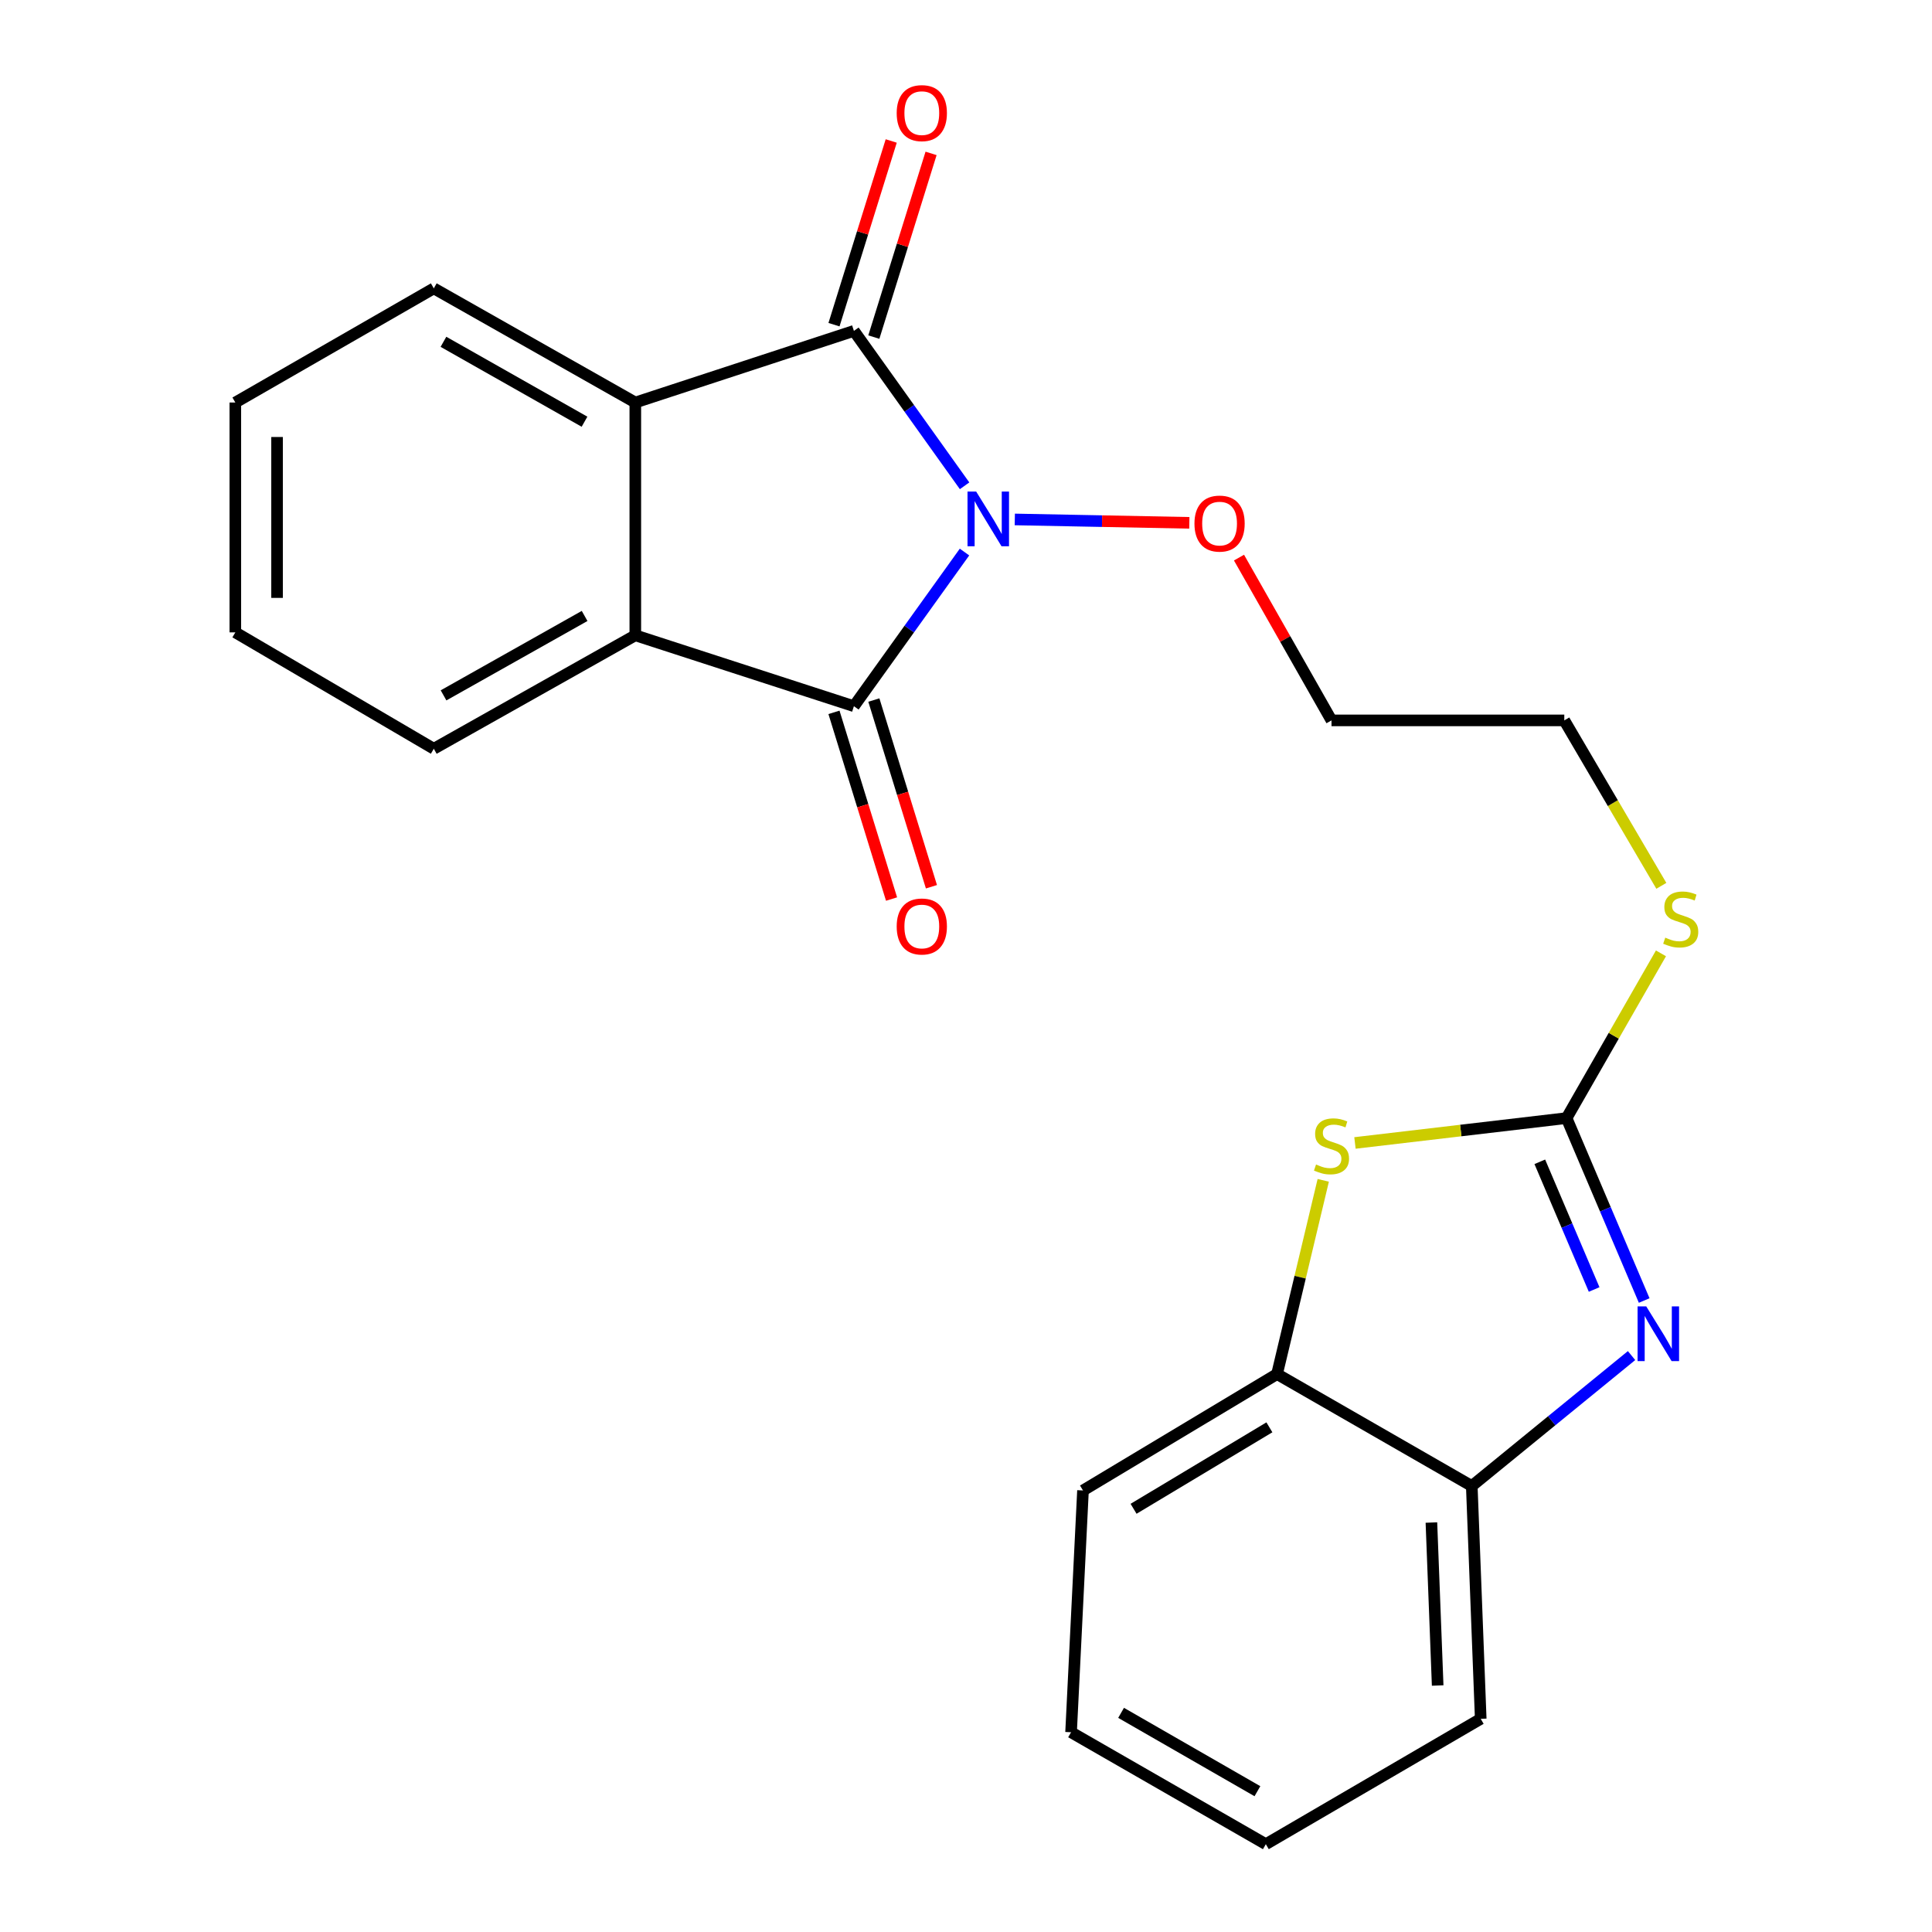 <?xml version='1.0' encoding='iso-8859-1'?>
<svg version='1.1' baseProfile='full'
              xmlns='http://www.w3.org/2000/svg'
                      xmlns:rdkit='http://www.rdkit.org/xml'
                      xmlns:xlink='http://www.w3.org/1999/xlink'
                  xml:space='preserve'
width='1000px' height='1000px' viewBox='0 0 1000 1000'>
<!-- END OF HEADER -->
<rect style='opacity:1.0;fill:#FFFFFF;stroke:none' width='1000' height='1000' x='0' y='0'> </rect>
<path class='bond-0' d='M 499.226,285.739 L 470.604,325.633' style='fill:none;fill-rule:evenodd;stroke:#0000FF;stroke-width:6px;stroke-linecap:butt;stroke-linejoin:miter;stroke-opacity:1' />
<path class='bond-0' d='M 470.604,325.633 L 441.983,365.528' style='fill:none;fill-rule:evenodd;stroke:#000000;stroke-width:6px;stroke-linecap:butt;stroke-linejoin:miter;stroke-opacity:1' />
<path class='bond-1' d='M 499.27,251.446 L 470.627,211.357' style='fill:none;fill-rule:evenodd;stroke:#0000FF;stroke-width:6px;stroke-linecap:butt;stroke-linejoin:miter;stroke-opacity:1' />
<path class='bond-1' d='M 470.627,211.357 L 441.983,171.269' style='fill:none;fill-rule:evenodd;stroke:#000000;stroke-width:6px;stroke-linecap:butt;stroke-linejoin:miter;stroke-opacity:1' />
<path class='bond-11' d='M 525.258,268.863 L 570.428,269.742' style='fill:none;fill-rule:evenodd;stroke:#0000FF;stroke-width:6px;stroke-linecap:butt;stroke-linejoin:miter;stroke-opacity:1' />
<path class='bond-11' d='M 570.428,269.742 L 615.598,270.62' style='fill:none;fill-rule:evenodd;stroke:#FF0000;stroke-width:6px;stroke-linecap:butt;stroke-linejoin:miter;stroke-opacity:1' />
<path class='bond-5' d='M 441.983,365.528 L 328.836,328.836' style='fill:none;fill-rule:evenodd;stroke:#000000;stroke-width:6px;stroke-linecap:butt;stroke-linejoin:miter;stroke-opacity:1' />
<path class='bond-10' d='M 431.66,368.711 L 446.564,417.03' style='fill:none;fill-rule:evenodd;stroke:#000000;stroke-width:6px;stroke-linecap:butt;stroke-linejoin:miter;stroke-opacity:1' />
<path class='bond-10' d='M 446.564,417.03 L 461.467,465.349' style='fill:none;fill-rule:evenodd;stroke:#FF0000;stroke-width:6px;stroke-linecap:butt;stroke-linejoin:miter;stroke-opacity:1' />
<path class='bond-10' d='M 452.305,362.344 L 467.208,410.663' style='fill:none;fill-rule:evenodd;stroke:#000000;stroke-width:6px;stroke-linecap:butt;stroke-linejoin:miter;stroke-opacity:1' />
<path class='bond-10' d='M 467.208,410.663 L 482.112,458.982' style='fill:none;fill-rule:evenodd;stroke:#FF0000;stroke-width:6px;stroke-linecap:butt;stroke-linejoin:miter;stroke-opacity:1' />
<path class='bond-4' d='M 441.983,171.269 L 328.836,208.344' style='fill:none;fill-rule:evenodd;stroke:#000000;stroke-width:6px;stroke-linecap:butt;stroke-linejoin:miter;stroke-opacity:1' />
<path class='bond-9' d='M 452.296,174.482 L 467.108,126.939' style='fill:none;fill-rule:evenodd;stroke:#000000;stroke-width:6px;stroke-linecap:butt;stroke-linejoin:miter;stroke-opacity:1' />
<path class='bond-9' d='M 467.108,126.939 L 481.92,79.397' style='fill:none;fill-rule:evenodd;stroke:#FF0000;stroke-width:6px;stroke-linecap:butt;stroke-linejoin:miter;stroke-opacity:1' />
<path class='bond-9' d='M 431.67,168.056 L 446.482,120.513' style='fill:none;fill-rule:evenodd;stroke:#000000;stroke-width:6px;stroke-linecap:butt;stroke-linejoin:miter;stroke-opacity:1' />
<path class='bond-9' d='M 446.482,120.513 L 461.294,72.971' style='fill:none;fill-rule:evenodd;stroke:#FF0000;stroke-width:6px;stroke-linecap:butt;stroke-linejoin:miter;stroke-opacity:1' />
<path class='bond-2' d='M 810.853,578.726 L 835.282,536.09' style='fill:none;fill-rule:evenodd;stroke:#000000;stroke-width:6px;stroke-linecap:butt;stroke-linejoin:miter;stroke-opacity:1' />
<path class='bond-2' d='M 835.282,536.09 L 859.712,493.453' style='fill:none;fill-rule:evenodd;stroke:#CCCC00;stroke-width:6px;stroke-linecap:butt;stroke-linejoin:miter;stroke-opacity:1' />
<path class='bond-3' d='M 810.853,578.726 L 830.941,625.935' style='fill:none;fill-rule:evenodd;stroke:#000000;stroke-width:6px;stroke-linecap:butt;stroke-linejoin:miter;stroke-opacity:1' />
<path class='bond-3' d='M 830.941,625.935 L 851.03,673.144' style='fill:none;fill-rule:evenodd;stroke:#0000FF;stroke-width:6px;stroke-linecap:butt;stroke-linejoin:miter;stroke-opacity:1' />
<path class='bond-3' d='M 797,601.348 L 811.062,634.394' style='fill:none;fill-rule:evenodd;stroke:#000000;stroke-width:6px;stroke-linecap:butt;stroke-linejoin:miter;stroke-opacity:1' />
<path class='bond-3' d='M 811.062,634.394 L 825.124,667.441' style='fill:none;fill-rule:evenodd;stroke:#0000FF;stroke-width:6px;stroke-linecap:butt;stroke-linejoin:miter;stroke-opacity:1' />
<path class='bond-6' d='M 810.853,578.726 L 756.09,585.16' style='fill:none;fill-rule:evenodd;stroke:#000000;stroke-width:6px;stroke-linecap:butt;stroke-linejoin:miter;stroke-opacity:1' />
<path class='bond-6' d='M 756.09,585.16 L 701.327,591.594' style='fill:none;fill-rule:evenodd;stroke:#CCCC00;stroke-width:6px;stroke-linecap:butt;stroke-linejoin:miter;stroke-opacity:1' />
<path class='bond-7' d='M 844.49,701.647 L 803.138,735.402' style='fill:none;fill-rule:evenodd;stroke:#0000FF;stroke-width:6px;stroke-linecap:butt;stroke-linejoin:miter;stroke-opacity:1' />
<path class='bond-7' d='M 803.138,735.402 L 761.787,769.156' style='fill:none;fill-rule:evenodd;stroke:#000000;stroke-width:6px;stroke-linecap:butt;stroke-linejoin:miter;stroke-opacity:1' />
<path class='bond-15' d='M 328.836,208.344 L 224.535,149.256' style='fill:none;fill-rule:evenodd;stroke:#000000;stroke-width:6px;stroke-linecap:butt;stroke-linejoin:miter;stroke-opacity:1' />
<path class='bond-15' d='M 302.542,218.278 L 229.531,176.917' style='fill:none;fill-rule:evenodd;stroke:#000000;stroke-width:6px;stroke-linecap:butt;stroke-linejoin:miter;stroke-opacity:1' />
<path class='bond-23' d='M 328.836,208.344 L 328.836,328.836' style='fill:none;fill-rule:evenodd;stroke:#000000;stroke-width:6px;stroke-linecap:butt;stroke-linejoin:miter;stroke-opacity:1' />
<path class='bond-14' d='M 328.836,328.836 L 224.535,387.552' style='fill:none;fill-rule:evenodd;stroke:#000000;stroke-width:6px;stroke-linecap:butt;stroke-linejoin:miter;stroke-opacity:1' />
<path class='bond-14' d='M 302.593,318.817 L 229.582,359.918' style='fill:none;fill-rule:evenodd;stroke:#000000;stroke-width:6px;stroke-linecap:butt;stroke-linejoin:miter;stroke-opacity:1' />
<path class='bond-8' d='M 684.91,610.939 L 672.95,661.08' style='fill:none;fill-rule:evenodd;stroke:#CCCC00;stroke-width:6px;stroke-linecap:butt;stroke-linejoin:miter;stroke-opacity:1' />
<path class='bond-8' d='M 672.95,661.08 L 660.991,711.221' style='fill:none;fill-rule:evenodd;stroke:#000000;stroke-width:6px;stroke-linecap:butt;stroke-linejoin:miter;stroke-opacity:1' />
<path class='bond-16' d='M 761.787,769.156 L 766.42,889.66' style='fill:none;fill-rule:evenodd;stroke:#000000;stroke-width:6px;stroke-linecap:butt;stroke-linejoin:miter;stroke-opacity:1' />
<path class='bond-16' d='M 740.893,788.062 L 744.136,872.415' style='fill:none;fill-rule:evenodd;stroke:#000000;stroke-width:6px;stroke-linecap:butt;stroke-linejoin:miter;stroke-opacity:1' />
<path class='bond-25' d='M 761.787,769.156 L 660.991,711.221' style='fill:none;fill-rule:evenodd;stroke:#000000;stroke-width:6px;stroke-linecap:butt;stroke-linejoin:miter;stroke-opacity:1' />
<path class='bond-17' d='M 660.991,711.221 L 560.555,771.461' style='fill:none;fill-rule:evenodd;stroke:#000000;stroke-width:6px;stroke-linecap:butt;stroke-linejoin:miter;stroke-opacity:1' />
<path class='bond-17' d='M 657.038,738.784 L 586.732,780.952' style='fill:none;fill-rule:evenodd;stroke:#000000;stroke-width:6px;stroke-linecap:butt;stroke-linejoin:miter;stroke-opacity:1' />
<path class='bond-13' d='M 641.302,288.616 L 665.243,330.745' style='fill:none;fill-rule:evenodd;stroke:#FF0000;stroke-width:6px;stroke-linecap:butt;stroke-linejoin:miter;stroke-opacity:1' />
<path class='bond-13' d='M 665.243,330.745 L 689.184,372.873' style='fill:none;fill-rule:evenodd;stroke:#000000;stroke-width:6px;stroke-linecap:butt;stroke-linejoin:miter;stroke-opacity:1' />
<path class='bond-12' d='M 859.91,458.504 L 834.793,415.689' style='fill:none;fill-rule:evenodd;stroke:#CCCC00;stroke-width:6px;stroke-linecap:butt;stroke-linejoin:miter;stroke-opacity:1' />
<path class='bond-12' d='M 834.793,415.689 L 809.676,372.873' style='fill:none;fill-rule:evenodd;stroke:#000000;stroke-width:6px;stroke-linecap:butt;stroke-linejoin:miter;stroke-opacity:1' />
<path class='bond-18' d='M 689.184,372.873 L 809.676,372.873' style='fill:none;fill-rule:evenodd;stroke:#000000;stroke-width:6px;stroke-linecap:butt;stroke-linejoin:miter;stroke-opacity:1' />
<path class='bond-20' d='M 224.535,387.552 L 121.807,327.312' style='fill:none;fill-rule:evenodd;stroke:#000000;stroke-width:6px;stroke-linecap:butt;stroke-linejoin:miter;stroke-opacity:1' />
<path class='bond-19' d='M 224.535,149.256 L 121.807,208.344' style='fill:none;fill-rule:evenodd;stroke:#000000;stroke-width:6px;stroke-linecap:butt;stroke-linejoin:miter;stroke-opacity:1' />
<path class='bond-22' d='M 766.42,889.66 L 655.193,954.545' style='fill:none;fill-rule:evenodd;stroke:#000000;stroke-width:6px;stroke-linecap:butt;stroke-linejoin:miter;stroke-opacity:1' />
<path class='bond-21' d='M 560.555,771.461 L 554.385,896.61' style='fill:none;fill-rule:evenodd;stroke:#000000;stroke-width:6px;stroke-linecap:butt;stroke-linejoin:miter;stroke-opacity:1' />
<path class='bond-24' d='M 121.807,208.344 L 121.807,327.312' style='fill:none;fill-rule:evenodd;stroke:#000000;stroke-width:6px;stroke-linecap:butt;stroke-linejoin:miter;stroke-opacity:1' />
<path class='bond-24' d='M 143.411,226.189 L 143.411,309.467' style='fill:none;fill-rule:evenodd;stroke:#000000;stroke-width:6px;stroke-linecap:butt;stroke-linejoin:miter;stroke-opacity:1' />
<path class='bond-26' d='M 554.385,896.61 L 655.193,954.545' style='fill:none;fill-rule:evenodd;stroke:#000000;stroke-width:6px;stroke-linecap:butt;stroke-linejoin:miter;stroke-opacity:1' />
<path class='bond-26' d='M 580.272,886.569 L 650.837,927.124' style='fill:none;fill-rule:evenodd;stroke:#000000;stroke-width:6px;stroke-linecap:butt;stroke-linejoin:miter;stroke-opacity:1' />
<path  class='atom-0' d='M 505.265 254.436
L 514.545 269.436
Q 515.465 270.916, 516.945 273.596
Q 518.425 276.276, 518.505 276.436
L 518.505 254.436
L 522.265 254.436
L 522.265 282.756
L 518.385 282.756
L 508.425 266.356
Q 507.265 264.436, 506.025 262.236
Q 504.825 260.036, 504.465 259.356
L 504.465 282.756
L 500.785 282.756
L 500.785 254.436
L 505.265 254.436
' fill='#0000FF'/>
<path  class='atom-4' d='M 852.086 676.177
L 861.366 691.177
Q 862.286 692.657, 863.766 695.337
Q 865.246 698.017, 865.326 698.177
L 865.326 676.177
L 869.086 676.177
L 869.086 704.497
L 865.206 704.497
L 855.246 688.097
Q 854.086 686.177, 852.846 683.977
Q 851.646 681.777, 851.286 681.097
L 851.286 704.497
L 847.606 704.497
L 847.606 676.177
L 852.086 676.177
' fill='#0000FF'/>
<path  class='atom-7' d='M 681.184 602.741
Q 681.504 602.861, 682.824 603.421
Q 684.144 603.981, 685.584 604.341
Q 687.064 604.661, 688.504 604.661
Q 691.184 604.661, 692.744 603.381
Q 694.304 602.061, 694.304 599.781
Q 694.304 598.221, 693.504 597.261
Q 692.744 596.301, 691.544 595.781
Q 690.344 595.261, 688.344 594.661
Q 685.824 593.901, 684.304 593.181
Q 682.824 592.461, 681.744 590.941
Q 680.704 589.421, 680.704 586.861
Q 680.704 583.301, 683.104 581.101
Q 685.544 578.901, 690.344 578.901
Q 693.624 578.901, 697.344 580.461
L 696.424 583.541
Q 693.024 582.141, 690.464 582.141
Q 687.704 582.141, 686.184 583.301
Q 684.664 584.421, 684.704 586.381
Q 684.704 587.901, 685.464 588.821
Q 686.264 589.741, 687.384 590.261
Q 688.544 590.781, 690.464 591.381
Q 693.024 592.181, 694.544 592.981
Q 696.064 593.781, 697.144 595.421
Q 698.264 597.021, 698.264 599.781
Q 698.264 603.701, 695.624 605.821
Q 693.024 607.901, 688.664 607.901
Q 686.144 607.901, 684.224 607.341
Q 682.344 606.821, 680.104 605.901
L 681.184 602.741
' fill='#CCCC00'/>
<path  class='atom-10' d='M 464.126 58.55
Q 464.126 51.75, 467.486 47.95
Q 470.846 44.15, 477.126 44.15
Q 483.406 44.15, 486.766 47.95
Q 490.126 51.75, 490.126 58.55
Q 490.126 65.43, 486.726 69.35
Q 483.326 73.23, 477.126 73.23
Q 470.886 73.23, 467.486 69.35
Q 464.126 65.47, 464.126 58.55
M 477.126 70.03
Q 481.446 70.03, 483.766 67.15
Q 486.126 64.23, 486.126 58.55
Q 486.126 52.99, 483.766 50.19
Q 481.446 47.35, 477.126 47.35
Q 472.806 47.35, 470.446 50.15
Q 468.126 52.95, 468.126 58.55
Q 468.126 64.27, 470.446 67.15
Q 472.806 70.03, 477.126 70.03
' fill='#FF0000'/>
<path  class='atom-11' d='M 464.126 479.546
Q 464.126 472.746, 467.486 468.946
Q 470.846 465.146, 477.126 465.146
Q 483.406 465.146, 486.766 468.946
Q 490.126 472.746, 490.126 479.546
Q 490.126 486.426, 486.726 490.346
Q 483.326 494.226, 477.126 494.226
Q 470.886 494.226, 467.486 490.346
Q 464.126 486.466, 464.126 479.546
M 477.126 491.026
Q 481.446 491.026, 483.766 488.146
Q 486.126 485.226, 486.126 479.546
Q 486.126 473.986, 483.766 471.186
Q 481.446 468.346, 477.126 468.346
Q 472.806 468.346, 470.446 471.146
Q 468.126 473.946, 468.126 479.546
Q 468.126 485.266, 470.446 488.146
Q 472.806 491.026, 477.126 491.026
' fill='#FF0000'/>
<path  class='atom-12' d='M 618.249 271.005
Q 618.249 264.205, 621.609 260.405
Q 624.969 256.605, 631.249 256.605
Q 637.529 256.605, 640.889 260.405
Q 644.249 264.205, 644.249 271.005
Q 644.249 277.885, 640.849 281.805
Q 637.449 285.685, 631.249 285.685
Q 625.009 285.685, 621.609 281.805
Q 618.249 277.925, 618.249 271.005
M 631.249 282.485
Q 635.569 282.485, 637.889 279.605
Q 640.249 276.685, 640.249 271.005
Q 640.249 265.445, 637.889 262.645
Q 635.569 259.805, 631.249 259.805
Q 626.929 259.805, 624.569 262.605
Q 622.249 265.405, 622.249 271.005
Q 622.249 276.725, 624.569 279.605
Q 626.929 282.485, 631.249 282.485
' fill='#FF0000'/>
<path  class='atom-13' d='M 861.94 485.322
Q 862.26 485.442, 863.58 486.002
Q 864.9 486.562, 866.34 486.922
Q 867.82 487.242, 869.26 487.242
Q 871.94 487.242, 873.5 485.962
Q 875.06 484.642, 875.06 482.362
Q 875.06 480.802, 874.26 479.842
Q 873.5 478.882, 872.3 478.362
Q 871.1 477.842, 869.1 477.242
Q 866.58 476.482, 865.06 475.762
Q 863.58 475.042, 862.5 473.522
Q 861.46 472.002, 861.46 469.442
Q 861.46 465.882, 863.86 463.682
Q 866.3 461.482, 871.1 461.482
Q 874.38 461.482, 878.1 463.042
L 877.18 466.122
Q 873.78 464.722, 871.22 464.722
Q 868.46 464.722, 866.94 465.882
Q 865.42 467.002, 865.46 468.962
Q 865.46 470.482, 866.22 471.402
Q 867.02 472.322, 868.14 472.842
Q 869.3 473.362, 871.22 473.962
Q 873.78 474.762, 875.3 475.562
Q 876.82 476.362, 877.9 478.002
Q 879.02 479.602, 879.02 482.362
Q 879.02 486.282, 876.38 488.402
Q 873.78 490.482, 869.42 490.482
Q 866.9 490.482, 864.98 489.922
Q 863.1 489.402, 860.86 488.482
L 861.94 485.322
' fill='#CCCC00'/>
</svg>
